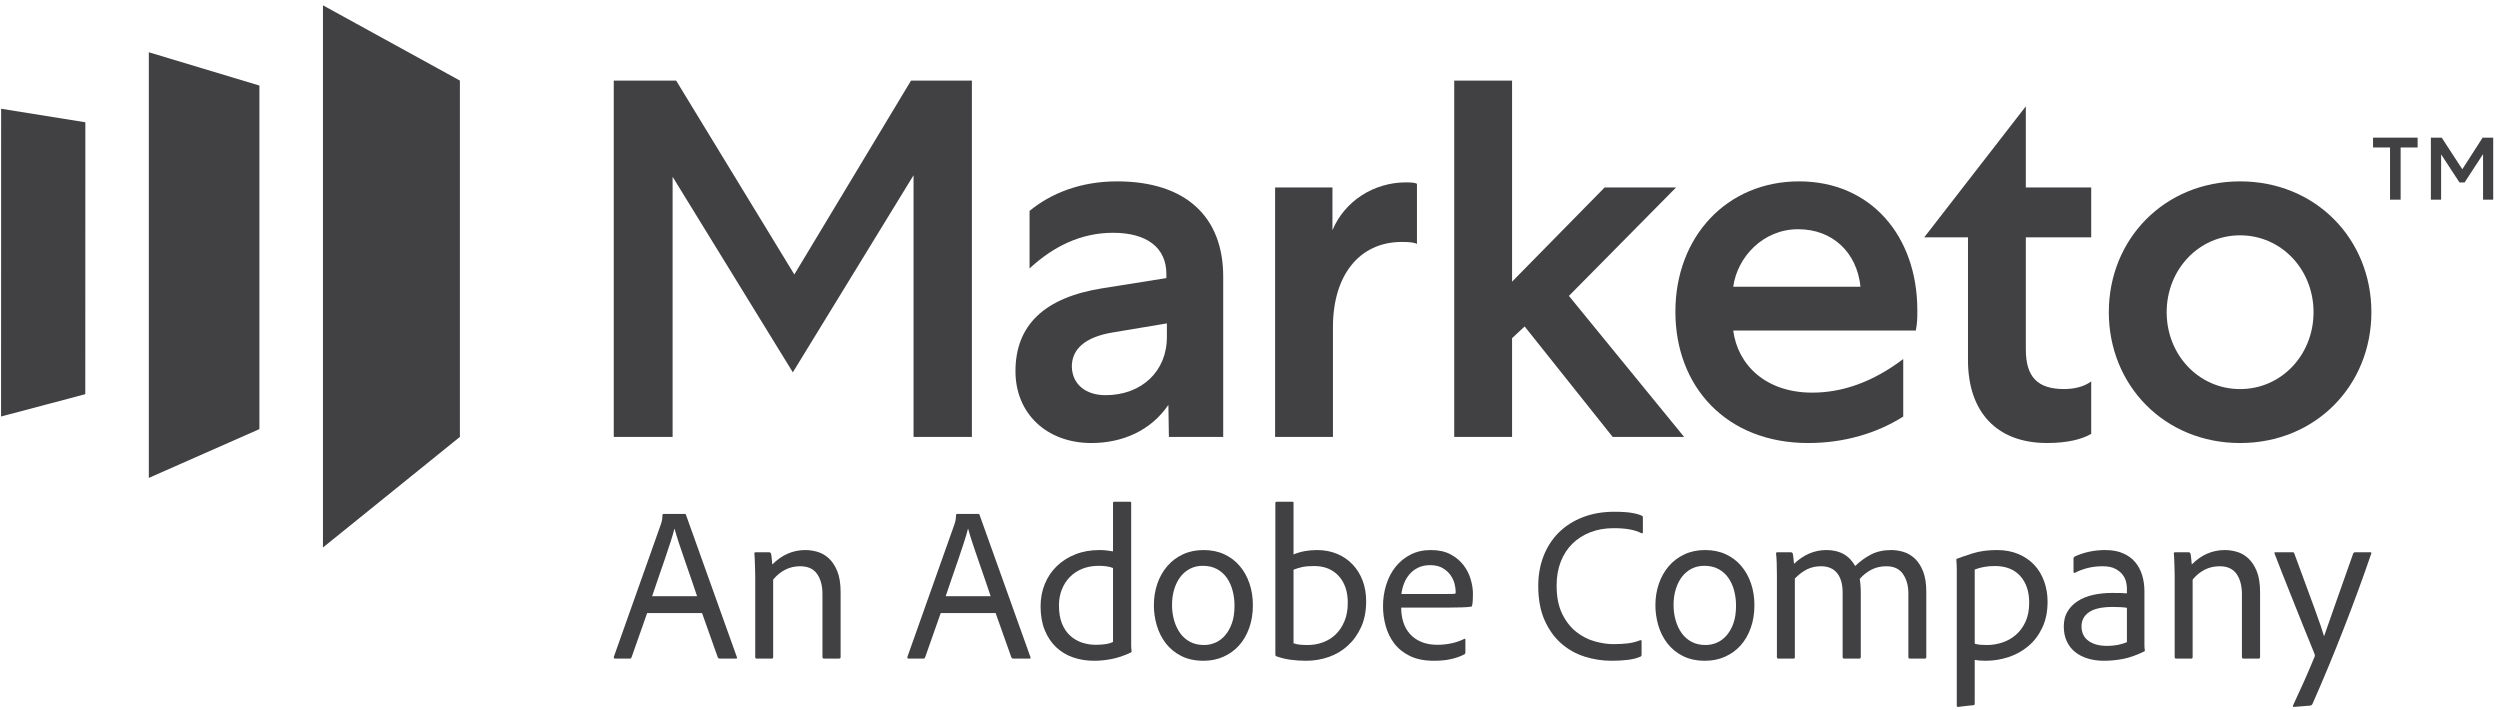 <?xml version="1.0" encoding="UTF-8"?>
<svg xmlns="http://www.w3.org/2000/svg" width="303" height="86" viewBox="0 0 303 86" fill="none">
  <g clip-path="url(#clip0_32_445)">
    <path d="M84.485 72.262C84.346 71.838 84.149 71.254 83.896 70.512C83.643 69.77 83.376 69 83.097 68.205C82.818 67.409 82.555 66.641 82.311 65.898C82.066 65.155 81.883 64.555 81.76 64.094H81.734C81.63 64.519 81.477 65.045 81.276 65.673C81.075 66.299 80.847 66.98 80.595 67.714C80.341 68.448 80.079 69.209 79.809 69.995C79.537 70.782 79.28 71.537 79.036 72.262H84.485ZM78.433 74.304L76.547 79.661C76.511 79.767 76.442 79.82 76.337 79.82H74.555C74.415 79.82 74.363 79.749 74.398 79.607L80.11 63.511C80.145 63.405 80.179 63.286 80.214 63.153C80.249 63.02 80.276 62.778 80.293 62.424C80.293 62.335 80.337 62.291 80.424 62.291H82.993C83.079 62.291 83.131 62.335 83.149 62.424L89.306 79.634C89.36 79.758 89.323 79.82 89.202 79.82H87.21C87.123 79.82 87.054 79.775 87.001 79.687L85.089 74.304H78.433Z" fill="#414042"></path>
    <path d="M91.533 69.928C91.533 69.698 91.529 69.442 91.52 69.159C91.512 68.877 91.503 68.602 91.494 68.337C91.485 68.072 91.477 67.825 91.468 67.594C91.459 67.365 91.446 67.197 91.429 67.091C91.429 66.984 91.481 66.931 91.585 66.931H93.21C93.315 66.931 93.394 66.984 93.446 67.091C93.481 67.214 93.508 67.391 93.525 67.621C93.542 67.851 93.569 68.116 93.604 68.416C94.756 67.25 96.093 66.666 97.612 66.666C98.084 66.666 98.569 66.737 99.067 66.879C99.564 67.02 100.023 67.281 100.442 67.661C100.861 68.041 101.206 68.562 101.477 69.225C101.748 69.888 101.883 70.741 101.883 71.784V79.633C101.883 79.758 101.822 79.819 101.7 79.819H99.865C99.744 79.819 99.682 79.749 99.682 79.607V71.996C99.682 70.989 99.463 70.176 99.027 69.557C98.59 68.938 97.909 68.629 96.983 68.629C96.319 68.629 95.713 68.77 95.162 69.053C94.612 69.335 94.127 69.734 93.708 70.246V79.633C93.708 79.758 93.656 79.819 93.551 79.819H91.691C91.585 79.819 91.533 79.758 91.533 79.633V69.928Z" fill="#414042"></path>
    <path d="M120.066 72.262C119.927 71.838 119.73 71.254 119.477 70.512C119.224 69.77 118.957 69 118.678 68.205C118.399 67.409 118.137 66.641 117.892 65.898C117.647 65.155 117.464 64.555 117.341 64.094H117.316C117.211 64.519 117.058 65.045 116.857 65.673C116.656 66.299 116.429 66.98 116.176 67.714C115.922 68.448 115.66 69.209 115.39 69.995C115.118 70.782 114.861 71.537 114.617 72.262H120.066ZM114.014 74.304L112.128 79.661C112.092 79.767 112.023 79.82 111.918 79.82H110.136C109.996 79.82 109.944 79.749 109.979 79.607L115.691 63.511C115.726 63.405 115.76 63.286 115.795 63.153C115.83 63.02 115.857 62.778 115.874 62.424C115.874 62.335 115.918 62.291 116.005 62.291H118.574C118.66 62.291 118.712 62.335 118.73 62.424L124.887 79.634C124.941 79.758 124.904 79.82 124.783 79.82H122.791C122.704 79.82 122.635 79.775 122.582 79.687L120.67 74.304H114.014Z" fill="#414042"></path>
    <path d="M134.897 68.842C134.688 68.754 134.434 68.687 134.137 68.642C133.84 68.599 133.526 68.577 133.194 68.577C132.443 68.577 131.77 68.695 131.176 68.935C130.582 69.173 130.076 69.509 129.657 69.942C129.238 70.375 128.914 70.883 128.688 71.467C128.459 72.05 128.346 72.686 128.346 73.376C128.346 74.243 128.469 74.976 128.713 75.577C128.957 76.178 129.29 76.669 129.709 77.049C130.128 77.429 130.603 77.707 131.136 77.884C131.67 78.061 132.224 78.15 132.801 78.15C133.15 78.15 133.512 78.127 133.888 78.083C134.264 78.04 134.599 77.947 134.897 77.804V68.842ZM132.591 80.085C131.682 80.085 130.836 79.948 130.05 79.674C129.263 79.4 128.578 78.985 127.992 78.428C127.407 77.871 126.949 77.182 126.617 76.359C126.285 75.537 126.119 74.578 126.119 73.482C126.119 72.51 126.29 71.609 126.63 70.778C126.971 69.947 127.456 69.226 128.084 68.617C128.713 68.006 129.464 67.529 130.338 67.185C131.211 66.839 132.18 66.667 133.246 66.667C133.613 66.667 133.918 66.685 134.163 66.72C134.407 66.755 134.652 66.791 134.897 66.826V60.965C134.897 60.859 134.949 60.807 135.055 60.807H136.941C137.045 60.807 137.098 60.851 137.098 60.939V77.646V78.255C137.098 78.468 137.115 78.689 137.151 78.918C137.151 79.007 137.107 79.069 137.02 79.103C136.268 79.457 135.526 79.71 134.792 79.86C134.059 80.01 133.325 80.085 132.591 80.085Z" fill="#414042"></path>
    <path d="M145.77 68.576C145.211 68.576 144.705 68.691 144.251 68.92C143.797 69.15 143.407 69.474 143.084 69.888C142.761 70.303 142.509 70.803 142.325 71.387C142.142 71.97 142.05 72.616 142.05 73.322C142.05 73.995 142.137 74.626 142.311 75.218C142.486 75.811 142.735 76.328 143.059 76.77C143.382 77.211 143.783 77.556 144.264 77.803C144.744 78.052 145.299 78.175 145.928 78.175C146.399 78.175 146.853 78.082 147.29 77.896C147.726 77.711 148.12 77.419 148.47 77.021C148.818 76.624 149.098 76.129 149.308 75.537C149.518 74.944 149.622 74.233 149.622 73.402C149.622 72.783 149.547 72.186 149.399 71.612C149.251 71.038 149.024 70.525 148.718 70.073C148.412 69.624 148.014 69.261 147.526 68.987C147.037 68.713 146.451 68.576 145.77 68.576ZM145.876 66.666C146.801 66.666 147.631 66.834 148.364 67.17C149.098 67.507 149.722 67.975 150.238 68.576C150.753 69.177 151.15 69.884 151.43 70.697C151.71 71.511 151.849 72.394 151.849 73.348C151.849 74.356 151.701 75.275 151.404 76.106C151.106 76.938 150.697 77.645 150.172 78.228C149.649 78.811 149.02 79.267 148.286 79.594C147.553 79.921 146.749 80.085 145.876 80.085C144.828 80.085 143.923 79.889 143.163 79.501C142.403 79.112 141.778 78.6 141.29 77.963C140.801 77.327 140.438 76.606 140.203 75.802C139.967 74.997 139.849 74.189 139.849 73.375C139.849 72.439 139.988 71.564 140.268 70.75C140.547 69.938 140.949 69.225 141.473 68.616C141.997 68.005 142.63 67.528 143.373 67.184C144.115 66.839 144.949 66.666 145.876 66.666Z" fill="#414042"></path>
    <path d="M163.351 73.058C163.351 71.697 162.984 70.614 162.251 69.81C161.517 69.005 160.521 68.603 159.263 68.603C158.705 68.603 158.233 68.642 157.848 68.722C157.465 68.802 157.106 68.912 156.775 69.053V77.964C157.019 78.052 157.281 78.11 157.561 78.135C157.84 78.162 158.154 78.175 158.504 78.175C159.133 78.175 159.74 78.07 160.325 77.857C160.909 77.646 161.425 77.327 161.871 76.903C162.317 76.478 162.674 75.944 162.945 75.299C163.216 74.654 163.351 73.907 163.351 73.058ZM156.591 60.807C156.661 60.807 156.709 60.811 156.735 60.82C156.761 60.829 156.775 60.878 156.775 60.965V67.198C157.63 66.844 158.573 66.667 159.604 66.667C160.513 66.667 161.334 66.822 162.067 67.131C162.801 67.44 163.43 67.874 163.954 68.431C164.478 68.988 164.88 69.642 165.159 70.392C165.438 71.145 165.578 71.971 165.578 72.872C165.578 74.074 165.372 75.122 164.963 76.014C164.552 76.908 164.011 77.659 163.338 78.268C162.665 78.879 161.892 79.334 161.019 79.634C160.146 79.934 159.246 80.085 158.321 80.085C157.657 80.085 157.032 80.045 156.448 79.966C155.861 79.886 155.29 79.75 154.731 79.554C154.625 79.537 154.573 79.457 154.573 79.316V60.965C154.573 60.859 154.635 60.807 154.757 60.807H156.591Z" fill="#414042"></path>
    <path d="M174.723 71.996C175.369 71.996 175.802 71.992 176.02 71.983C176.238 71.975 176.365 71.961 176.4 71.943C176.417 71.908 176.426 71.859 176.426 71.798V71.652C176.426 71.422 176.383 71.126 176.295 70.763C176.208 70.401 176.046 70.052 175.81 69.716C175.575 69.381 175.256 69.093 174.854 68.854C174.452 68.616 173.945 68.496 173.335 68.496C172.793 68.496 172.316 68.593 171.906 68.787C171.495 68.983 171.147 69.243 170.858 69.57C170.57 69.898 170.343 70.273 170.177 70.697C170.01 71.121 169.902 71.555 169.849 71.996H174.723ZM169.824 73.641C169.824 74.277 169.91 74.87 170.085 75.417C170.26 75.965 170.531 76.443 170.897 76.849C171.264 77.257 171.723 77.574 172.273 77.803C172.823 78.033 173.466 78.149 174.199 78.149C174.775 78.149 175.339 78.092 175.889 77.976C176.439 77.862 176.967 77.68 177.474 77.432C177.562 77.379 177.606 77.415 177.606 77.538V79.05C177.606 79.174 177.562 79.262 177.474 79.315C177.019 79.545 176.5 79.731 175.915 79.872C175.329 80.013 174.618 80.085 173.78 80.085C172.644 80.085 171.683 79.895 170.897 79.514C170.112 79.134 169.478 78.63 168.997 78.003C168.518 77.375 168.168 76.668 167.949 75.881C167.731 75.095 167.622 74.295 167.622 73.481C167.622 72.563 167.753 71.688 168.016 70.856C168.278 70.025 168.657 69.301 169.155 68.682C169.653 68.063 170.26 67.572 170.976 67.21C171.693 66.847 172.504 66.666 173.412 66.666C174.356 66.666 175.151 66.839 175.797 67.184C176.443 67.528 176.967 67.962 177.369 68.483C177.771 69.004 178.064 69.579 178.247 70.206C178.431 70.834 178.522 71.431 178.522 71.996C178.522 72.333 178.513 72.616 178.496 72.846C178.479 73.075 178.452 73.252 178.417 73.375C178.417 73.481 178.356 73.534 178.234 73.534C178.042 73.571 177.688 73.597 177.173 73.614C176.658 73.632 176.112 73.641 175.535 73.641H169.824Z" fill="#414042"></path>
    <path d="M198.959 79.314C198.959 79.474 198.915 79.562 198.828 79.58C198.392 79.774 197.876 79.907 197.283 79.977C196.688 80.048 196.025 80.084 195.291 80.084C194.191 80.084 193.112 79.915 192.055 79.58C190.998 79.244 190.054 78.713 189.225 77.988C188.395 77.264 187.722 76.327 187.208 75.177C186.693 74.028 186.435 72.641 186.435 71.015C186.435 69.689 186.653 68.474 187.089 67.369C187.526 66.264 188.142 65.317 188.937 64.531C189.731 63.744 190.696 63.13 191.833 62.688C192.968 62.247 194.234 62.025 195.631 62.025C196.523 62.025 197.229 62.07 197.754 62.157C198.277 62.247 198.688 62.361 198.985 62.502C199.073 62.538 199.117 62.608 199.117 62.714V64.491C199.117 64.615 199.055 64.659 198.933 64.624C198.182 64.217 197.063 64.014 195.579 64.014C194.548 64.014 193.61 64.177 192.762 64.504C191.915 64.832 191.185 65.296 190.574 65.897C189.963 66.498 189.491 67.227 189.16 68.084C188.828 68.942 188.662 69.901 188.662 70.962C188.662 72.341 188.889 73.49 189.343 74.408C189.797 75.329 190.369 76.057 191.06 76.596C191.749 77.136 192.496 77.516 193.3 77.737C194.102 77.958 194.846 78.068 195.527 78.068C196.19 78.068 196.78 78.038 197.296 77.975C197.81 77.914 198.313 77.785 198.802 77.591C198.906 77.573 198.959 77.608 198.959 77.697V79.314Z" fill="#414042"></path>
    <path d="M206.556 68.576C205.998 68.576 205.491 68.691 205.037 68.92C204.583 69.15 204.194 69.474 203.871 69.888C203.547 70.303 203.295 70.803 203.111 71.387C202.928 71.97 202.836 72.616 202.836 73.322C202.836 73.995 202.923 74.626 203.098 75.218C203.272 75.811 203.521 76.328 203.845 76.77C204.168 77.211 204.569 77.556 205.05 77.803C205.531 78.052 206.085 78.175 206.714 78.175C207.185 78.175 207.639 78.082 208.077 77.896C208.513 77.711 208.906 77.419 209.256 77.021C209.604 76.624 209.884 76.129 210.094 75.537C210.304 74.944 210.408 74.233 210.408 73.402C210.408 72.783 210.334 72.186 210.185 71.612C210.037 71.038 209.81 70.525 209.504 70.073C209.198 69.624 208.8 69.261 208.312 68.987C207.823 68.713 207.237 68.576 206.556 68.576ZM206.662 66.666C207.587 66.666 208.417 66.834 209.15 67.17C209.884 67.507 210.508 67.975 211.024 68.576C211.539 69.177 211.936 69.884 212.216 70.697C212.496 71.511 212.635 72.394 212.635 73.348C212.635 74.356 212.487 75.275 212.19 76.106C211.892 76.938 211.483 77.645 210.958 78.228C210.435 78.811 209.806 79.267 209.072 79.594C208.339 79.921 207.535 80.085 206.662 80.085C205.614 80.085 204.71 79.889 203.949 79.501C203.189 79.112 202.565 78.6 202.076 77.963C201.587 77.327 201.224 76.606 200.989 75.802C200.753 74.997 200.635 74.189 200.635 73.375C200.635 72.439 200.774 71.564 201.054 70.75C201.333 69.938 201.735 69.225 202.26 68.616C202.783 68.005 203.416 67.528 204.159 67.184C204.902 66.839 205.735 66.666 206.662 66.666Z" fill="#414042"></path>
    <path d="M215.519 79.819C215.414 79.819 215.361 79.758 215.361 79.633V69.716C215.361 69.133 215.353 68.612 215.336 68.152C215.318 67.692 215.292 67.338 215.257 67.091C215.257 66.984 215.309 66.931 215.414 66.931H217.065C217.152 66.931 217.222 66.976 217.274 67.064C217.309 67.206 217.34 67.4 217.366 67.648C217.392 67.895 217.414 68.125 217.432 68.337C218.601 67.223 219.912 66.666 221.362 66.666C222.968 66.666 224.13 67.312 224.847 68.602C225.406 68.055 226.035 67.594 226.733 67.223C227.431 66.852 228.262 66.666 229.222 66.666C229.712 66.666 230.205 66.742 230.703 66.891C231.201 67.043 231.654 67.307 232.066 67.687C232.475 68.068 232.812 68.585 233.074 69.238C233.336 69.893 233.467 70.723 233.467 71.731V79.66C233.467 79.766 233.406 79.819 233.283 79.819H231.476C231.354 79.819 231.293 79.758 231.293 79.633V71.891C231.293 70.989 231.079 70.219 230.65 69.584C230.222 68.947 229.545 68.629 228.62 68.629C227.956 68.629 227.358 68.766 226.825 69.04C226.292 69.314 225.816 69.689 225.397 70.166C225.432 70.326 225.462 70.569 225.489 70.896C225.515 71.224 225.528 71.545 225.528 71.864V79.633C225.528 79.758 225.466 79.819 225.345 79.819H223.51C223.388 79.819 223.327 79.758 223.327 79.633V71.811C223.327 70.803 223.105 70.021 222.659 69.464C222.214 68.907 221.562 68.629 220.707 68.629C220.095 68.629 219.541 68.749 219.043 68.987C218.545 69.225 218.043 69.601 217.536 70.114V79.66C217.536 79.766 217.484 79.819 217.38 79.819H215.519Z" fill="#414042"></path>
    <path d="M241.773 68.602C241.318 68.602 240.89 68.637 240.488 68.709C240.086 68.779 239.702 68.885 239.336 69.027V78.016C239.563 78.086 239.807 78.132 240.069 78.149C240.331 78.166 240.584 78.175 240.829 78.175C241.458 78.175 242.078 78.073 242.69 77.87C243.301 77.668 243.847 77.358 244.327 76.942C244.807 76.527 245.196 75.996 245.493 75.351C245.79 74.706 245.938 73.942 245.938 73.057C245.938 71.696 245.576 70.613 244.851 69.809C244.126 69.004 243.1 68.602 241.773 68.602ZM242.034 66.666C242.995 66.666 243.855 66.826 244.615 67.144C245.375 67.462 246.017 67.899 246.542 68.456C247.065 69.013 247.467 69.676 247.747 70.445C248.026 71.214 248.166 72.041 248.166 72.924C248.166 74.127 247.951 75.178 247.524 76.08C247.095 76.981 246.528 77.729 245.821 78.32C245.113 78.914 244.309 79.355 243.41 79.647C242.511 79.939 241.598 80.085 240.673 80.085C240.375 80.085 240.126 80.075 239.925 80.058C239.725 80.04 239.528 80.013 239.336 79.978V85.282C239.336 85.388 239.292 85.449 239.204 85.468C239.048 85.485 238.869 85.502 238.667 85.521C238.467 85.538 238.265 85.561 238.065 85.586C237.864 85.613 237.689 85.635 237.541 85.653C237.392 85.671 237.309 85.679 237.292 85.679C237.204 85.679 237.161 85.626 237.161 85.521V69C237.161 68.877 237.156 68.695 237.148 68.456C237.139 68.218 237.125 68.01 237.108 67.834C237.108 67.779 237.125 67.745 237.161 67.727C237.615 67.551 238.262 67.33 239.1 67.064C239.938 66.799 240.917 66.666 242.034 66.666Z" fill="#414042"></path>
    <path d="M257.782 73.667C257.59 73.632 257.353 73.605 257.074 73.588C256.794 73.571 256.454 73.561 256.052 73.561C254.777 73.561 253.829 73.769 253.21 74.184C252.589 74.6 252.279 75.178 252.279 75.921C252.279 76.222 252.331 76.513 252.437 76.796C252.541 77.079 252.721 77.331 252.973 77.552C253.227 77.773 253.55 77.949 253.943 78.082C254.336 78.215 254.821 78.281 255.398 78.281C256.271 78.281 257.065 78.132 257.782 77.831V73.667ZM259.904 77.565V78.215C259.904 78.418 259.921 78.626 259.957 78.838C259.957 78.891 259.938 78.927 259.904 78.944C258.961 79.404 258.1 79.709 257.323 79.859C256.546 80.009 255.773 80.085 255.004 80.085C254.306 80.085 253.659 79.996 253.065 79.819C252.471 79.642 251.956 79.381 251.519 79.037C251.083 78.693 250.742 78.259 250.498 77.738C250.252 77.216 250.131 76.61 250.131 75.921C250.131 75.214 250.283 74.609 250.589 74.105C250.894 73.601 251.31 73.181 251.834 72.846C252.358 72.509 252.973 72.262 253.681 72.102C254.388 71.943 255.152 71.864 255.973 71.864C256.463 71.864 256.852 71.868 257.14 71.876C257.428 71.886 257.642 71.899 257.782 71.916V71.281C257.782 71.068 257.746 70.813 257.677 70.512C257.607 70.21 257.467 69.924 257.258 69.65C257.048 69.375 256.751 69.137 256.367 68.934C255.982 68.73 255.467 68.629 254.821 68.629C254.192 68.629 253.594 68.7 253.027 68.841C252.458 68.983 251.948 69.177 251.493 69.424C251.371 69.46 251.31 69.415 251.31 69.291V67.674C251.31 67.585 251.353 67.515 251.441 67.462C251.948 67.214 252.519 67.02 253.157 66.879C253.794 66.737 254.463 66.666 255.161 66.666C256 66.666 256.721 66.799 257.323 67.064C257.926 67.33 258.415 67.687 258.79 68.138C259.165 68.589 259.446 69.115 259.629 69.716C259.813 70.317 259.904 70.963 259.904 71.652V77.565Z" fill="#414042"></path>
    <path d="M263.572 69.928C263.572 69.698 263.568 69.442 263.559 69.159C263.551 68.877 263.542 68.602 263.533 68.337C263.524 68.072 263.516 67.825 263.507 67.594C263.498 67.365 263.485 67.197 263.468 67.091C263.468 66.984 263.52 66.931 263.624 66.931H265.249C265.354 66.931 265.433 66.984 265.485 67.091C265.52 67.214 265.547 67.391 265.564 67.621C265.581 67.851 265.608 68.116 265.643 68.416C266.795 67.25 268.132 66.666 269.651 66.666C270.123 66.666 270.608 66.737 271.106 66.879C271.604 67.02 272.062 67.281 272.481 67.661C272.9 68.041 273.245 68.562 273.516 69.225C273.787 69.888 273.922 70.741 273.922 71.784V79.633C273.922 79.758 273.861 79.819 273.739 79.819H271.904C271.783 79.819 271.721 79.749 271.721 79.607V71.996C271.721 70.989 271.502 70.176 271.066 69.557C270.629 68.938 269.948 68.629 269.022 68.629C268.358 68.629 267.752 68.77 267.201 69.053C266.651 69.335 266.166 69.734 265.747 70.246V79.633C265.747 79.758 265.695 79.819 265.59 79.819H263.73C263.624 79.819 263.572 79.758 263.572 79.633V69.928Z" fill="#414042"></path>
    <path d="M277.878 66.932C277.966 66.932 278.026 66.976 278.062 67.064C278.603 68.532 279.079 69.822 279.489 70.936C279.9 72.049 280.254 73.013 280.551 73.826C280.847 74.64 281.087 75.316 281.271 75.855C281.454 76.394 281.59 76.814 281.677 77.114C282.097 75.895 282.59 74.485 283.158 72.885C283.725 71.285 284.411 69.344 285.214 67.064C285.267 66.976 285.337 66.932 285.424 66.932H287.285C287.406 66.932 287.442 66.994 287.389 67.117C286.9 68.549 286.371 70.039 285.804 71.585C285.236 73.133 284.647 74.689 284.035 76.253C283.424 77.818 282.8 79.368 282.162 80.907C281.524 82.445 280.891 83.921 280.262 85.335C280.21 85.441 280.114 85.502 279.974 85.521L278.009 85.679C277.904 85.679 277.878 85.609 277.93 85.468C278.314 84.654 278.733 83.739 279.189 82.723C279.642 81.707 280.087 80.667 280.524 79.607C280.577 79.519 280.577 79.404 280.524 79.263C280.42 78.997 280.262 78.609 280.053 78.096C279.843 77.584 279.603 76.991 279.332 76.319C279.062 75.648 278.768 74.918 278.455 74.131C278.14 73.345 277.821 72.545 277.498 71.731C277.175 70.919 276.856 70.114 276.541 69.318C276.228 68.523 275.939 67.78 275.677 67.091C275.624 66.984 275.668 66.932 275.808 66.932H277.878Z" fill="#414042"></path>
    <path d="M39.142 0.645V66.357L55.738 52.953V9.765L39.142 0.645Z" fill="#414042"></path>
    <path d="M31.44 52.008L18.038 57.922V6.334L31.44 10.369V52.008Z" fill="#414042"></path>
    <path d="M0.129 50.48L10.337 47.774L10.345 14.819L0.137 13.182L0.129 50.48Z" fill="#414042"></path>
    <path d="M110.417 9.766L96.273 33.266L81.947 9.766H74.388V52.954H81.52V21.426L96.091 45.126L110.722 21.242V52.954H117.793V9.766H110.417Z" fill="#414042"></path>
    <path d="M133.988 47.895C138.377 47.895 141.426 44.995 141.426 40.861V39.196L134.78 40.306C131.549 40.861 129.904 42.28 129.904 44.44C129.964 46.6 131.61 47.895 133.988 47.895ZM141.669 52.954L141.609 49.067C139.475 52.214 135.999 53.695 132.281 53.695C126.855 53.695 123.075 50.117 123.075 44.995C123.075 39.381 126.611 36.05 133.622 34.938L141.364 33.705V33.212C141.364 30.003 138.986 28.213 134.902 28.213C131.001 28.213 127.648 29.879 124.783 32.533V25.561C127.404 23.401 131.001 21.982 135.39 21.982C143.742 21.982 148.253 26.301 148.253 33.519V52.954H141.669Z" fill="#414042"></path>
    <path d="M171.735 29.57C171.429 29.384 170.82 29.323 169.906 29.323C164.724 29.323 161.554 33.395 161.554 39.627V52.953H154.543V22.721H161.493V27.904C162.956 24.387 166.492 22.104 170.394 22.104C171.186 22.104 171.613 22.166 171.735 22.29V29.57Z" fill="#414042"></path>
    <path d="M176.252 9.766V52.954H183.263V40.985L184.788 39.566L195.455 52.954H204.113L190.152 35.864L203.137 22.722H194.481L183.263 34.136V9.766H176.252Z" fill="#414042"></path>
    <path d="M225.492 34.754C225.065 30.621 222.139 27.782 217.932 27.782C213.665 27.782 210.555 31.175 210.068 34.754H225.492ZM230.673 50.487C227.564 52.461 223.602 53.695 219.152 53.695C209.275 53.695 203.057 46.909 203.057 37.777C203.057 28.707 209.275 21.982 218.054 21.982C226.772 21.982 232.38 28.646 232.38 37.592C232.38 38.58 232.38 39.135 232.197 40.06H210.068C210.616 44.255 214.03 47.587 219.639 47.587C223.419 47.587 227.076 46.23 230.673 43.515V50.487Z" fill="#414042"></path>
    <path d="M250.163 47.152C251.321 47.152 252.541 46.906 253.455 46.227V52.582C252.297 53.261 250.528 53.692 248.091 53.692C242.055 53.692 238.519 49.991 238.519 43.636V28.766H233.215L245.53 12.887V22.72H253.455V28.766H245.53V42.34C245.53 45.733 246.993 47.152 250.163 47.152Z" fill="#414042"></path>
    <path d="M262.6 37.839C262.6 43.022 266.501 47.156 271.501 47.156C276.499 47.156 280.401 43.022 280.401 37.839C280.401 32.657 276.499 28.522 271.501 28.522C266.501 28.522 262.6 32.657 262.6 37.839ZM287.412 37.839C287.412 46.724 280.646 53.696 271.501 53.696C262.356 53.696 255.589 46.724 255.589 37.839C255.589 28.955 262.356 21.982 271.501 21.982C280.646 21.982 287.412 28.955 287.412 37.839Z" fill="#414042"></path>
    <path d="M287.613 16.682H293.015V17.873H290.956V24.199H289.672V17.873H287.613V16.682Z" fill="#414042"></path>
    <path d="M295.863 18.71V24.199H294.621V16.682H295.937L298.431 20.515L300.893 16.682H302.176V24.199H300.946V18.679L298.706 22.116H298.091L295.863 18.71Z" fill="#414042"></path>
  </g>
  <defs>
    <clipPath id="clip0_32_445">
      <rect width="303" height="86" fill="white"></rect>
    </clipPath>
  </defs>
</svg>
